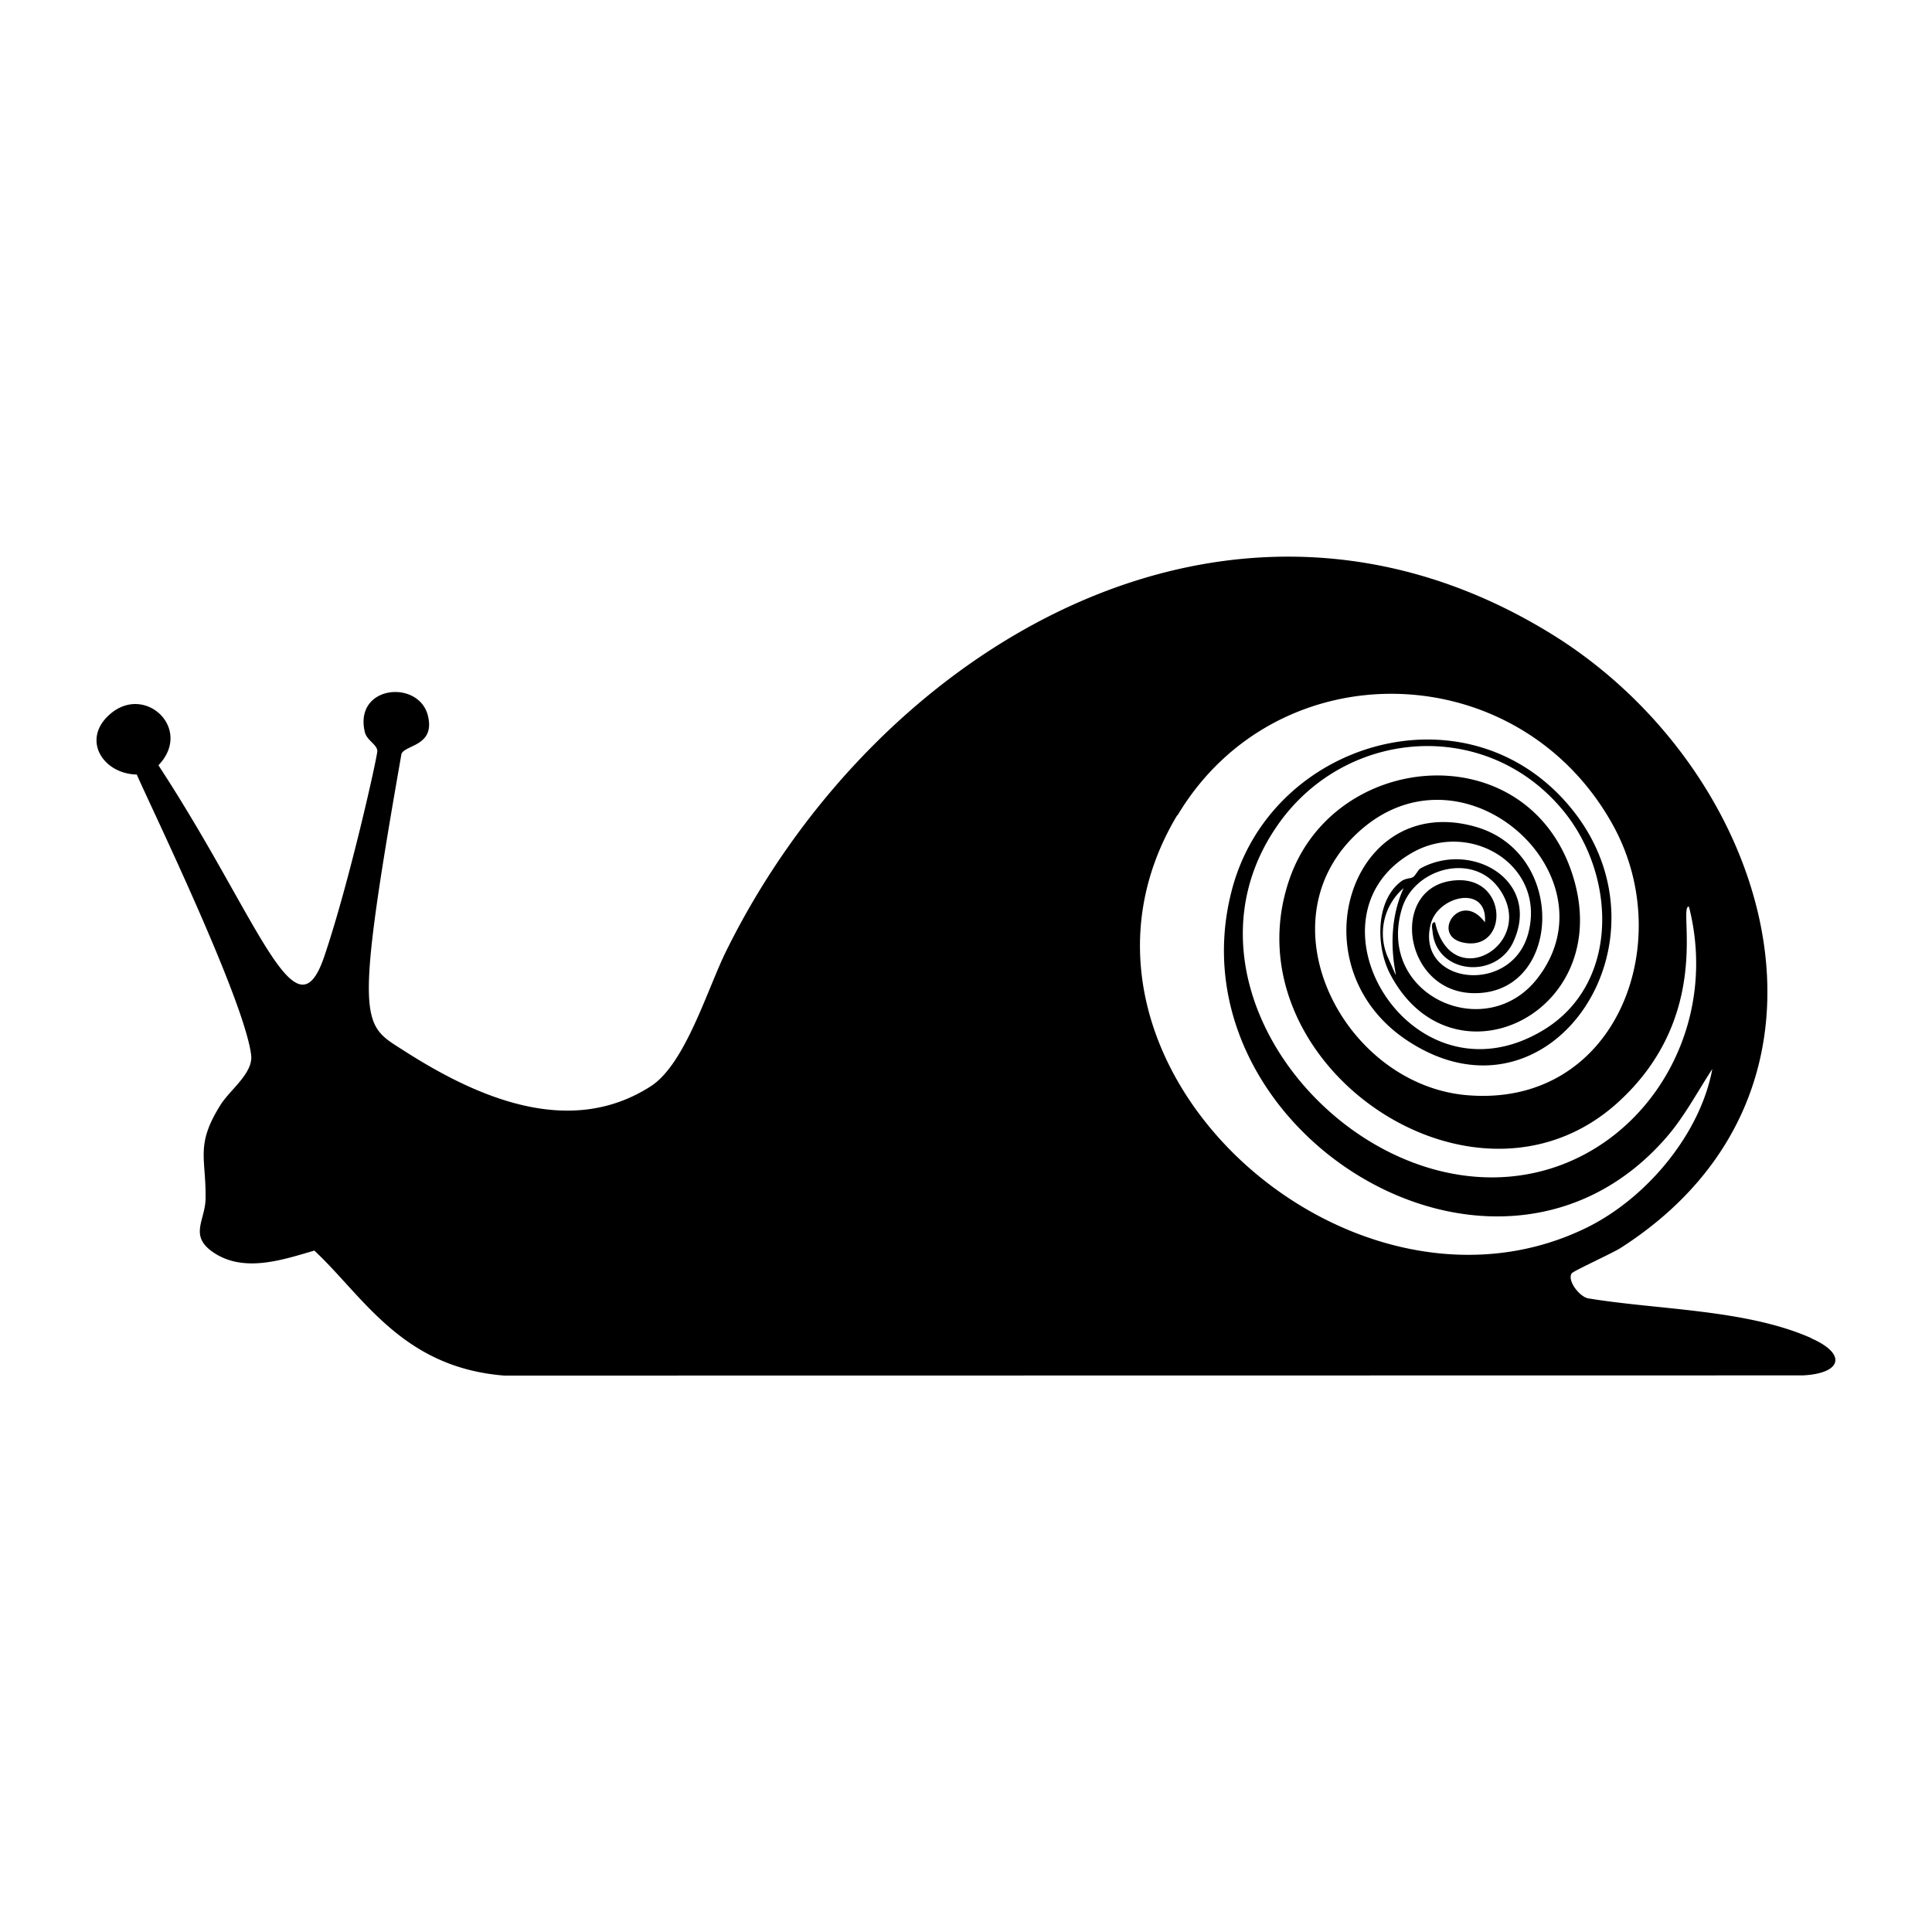 <svg xmlns="http://www.w3.org/2000/svg" viewBox="0 0 1000 1000"><path d="M937.5 692.6c-33.5-14.9-79.1-14.6-115-20.5-4.6-.4-11.5-9.2-9-13 .7-1.2 21-10.4 25.4-13.2 129.3-83 77.5-248.4-36.6-318.2-166.5-102-348.8 7.6-426.3 164.3-10 20.1-21.3 59-39.4 70.4-42 26.8-90 5.6-128.2-19-21-13.4-25.3-12.5-.6-153.2 2-4.8 17.5-4 13.7-19.7-4.6-18.9-38.3-16-32.7 8.3 1 4.4 6.2 6.4 6.5 9.8.2 2.4-14.5 68.3-27.5 106.6-15 44-33.6-19.3-85.8-99.1 18-18.7-6.8-42.3-25-26.5-15 12.9-4 30.9 13.8 31.3 5.6 13.2 55.6 116 59.2 145.2 1.1 9.4-10.9 17.9-15.8 25.7-13.2 21-7.5 27.3-7.8 48.5-.1 11.8-9.5 19.9 5.7 29 15.6 9.2 34.8 2.6 50.6-2C188.1 671 208 707.8 261 712l672.2-.1c20-1 23-11 4.3-19.2M609.5 422c51.7-86.5 177.3-83 225.7 5.7 33.2 61 1 145.4-75.5 139.2-65-5.2-109-92.2-54.2-138.3 54.4-45.7 131 25.8 90.1 78-26.7 34-83.3 8.6-70-36.2 6.2-21 36.7-29.5 50.3-10.5 20.3 28.4-24.7 55.3-33.1 17.5-2.3-.3-1.5 3.3-1.3 4.7 1.8 22 32.7 25.1 41.8 5.4 14.6-31.7-21.5-52.6-48.1-38-1.2.7-2.5 3.6-3.7 4.4-1.4 1-4 .5-6.4 2.4-13.4 10.3-12.8 34-5.6 47.8C751.8 566 839.1 523.4 813 450c-25-69.9-123-61.2-145.7 5.4C635.2 549.7 762 638.3 837 571c50.7-45.6 31-102.6 37.2-101.7C894.6 549 828.5 626.8 745 606c-73.5-18.4-131.6-107.2-85-177 34.6-52.2 109-58.4 149.3-9.2 27.4 33.5 29.3 89.8-11 113.7-68.3 40.5-127-59.2-66.7-92.5 29.8-16.4 68.5 6.9 59.5 41.8-8.4 32.7-58.4 26.9-50.6-4.4 3.7-14.9 29.6-20.8 28.1-1-13-17.5-29.2 7.9-10 10.7 23 3.4 21.8-37-8-32.1-31 5-24 56.1 10.6 58 46.8 2.4 50.9-71.7 3.1-85.9-65.2-19.2-94.8 72.5-35.1 111 73.5 47.6 140.5-52.8 83.5-121.4-53.2-64-154.9-34.4-175.1 43C605.2 584.3 773.2 690.3 862 589.3c9.7-11 16.3-23.8 24.3-36-6.4 34.3-34.8 67.6-65.8 82.5-123.7 59.7-286.8-87.6-211.2-213.8M718 494.7a31 31 0 0 1 8.5-35c-13.8 30.3 3.3 61-8.5 35"/></svg>